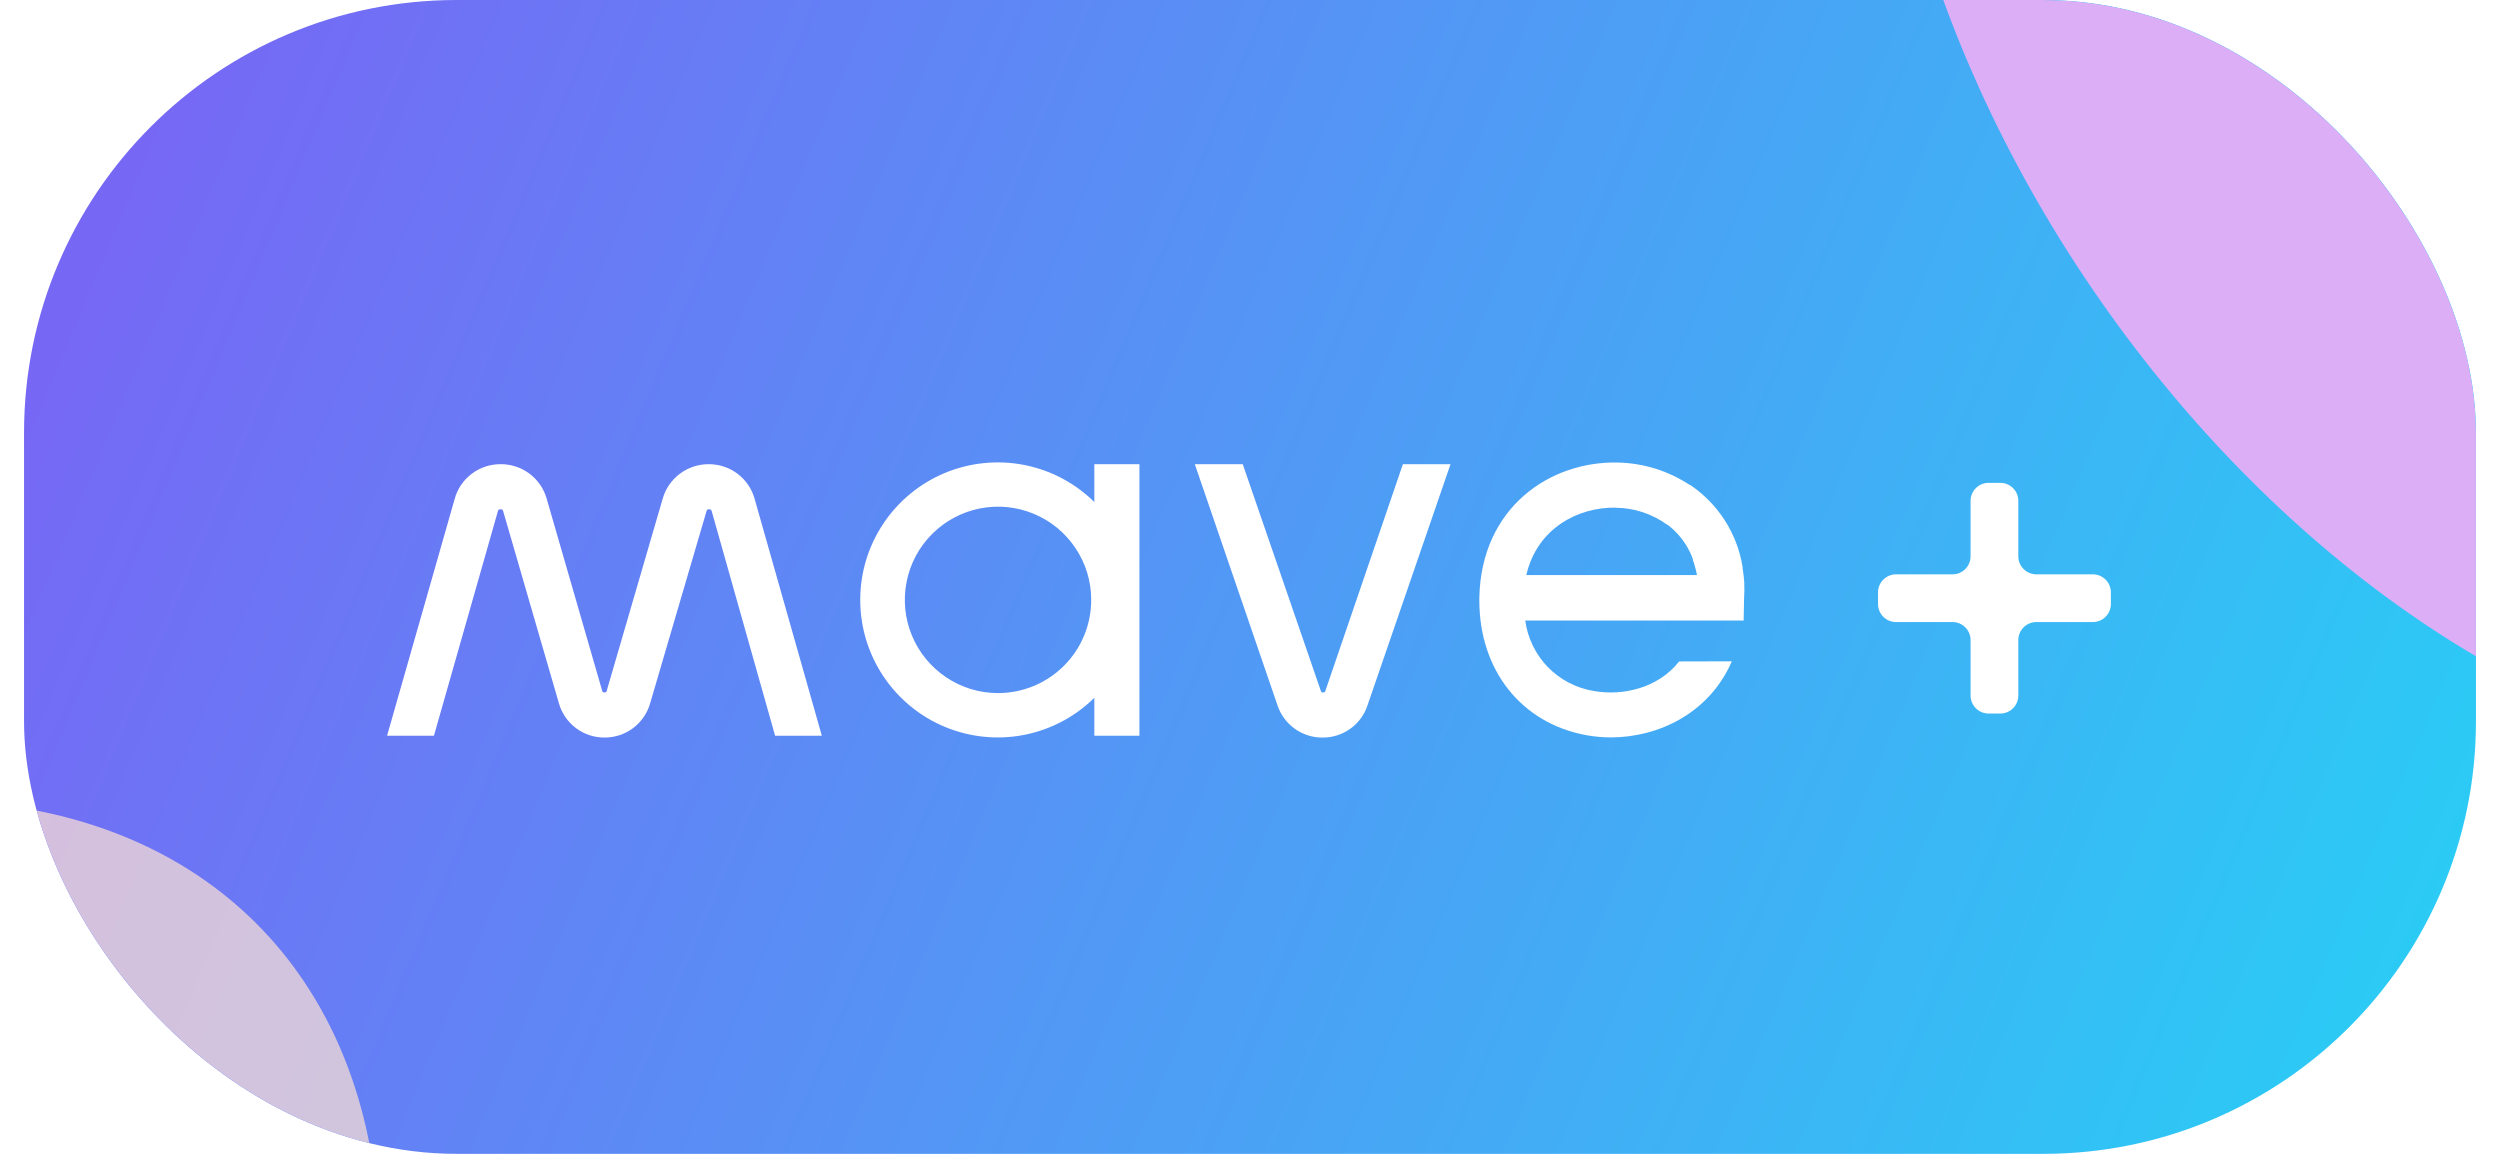 <?xml version="1.0" encoding="UTF-8"?> <svg xmlns="http://www.w3.org/2000/svg" width="52" height="24" viewBox="0 0 52 24" fill="none"><g clip-path="url(#clip0_3167_13498)"><rect x="0.5" width="51" height="24" rx="9" fill="url(#paint0_linear_3167_13498)"></rect><g filter="url(#filter0_f_3167_13498)"><ellipse cx="-7.754" cy="32.296" rx="12.137" ry="18.507" transform="rotate(45 -7.754 32.296)" fill="#FFE3D5" fill-opacity="0.7"></ellipse></g><g filter="url(#filter1_f_3167_13498)"><ellipse cx="53.545" cy="-0.832" rx="12.137" ry="18.507" transform="rotate(145.705 53.545 -0.832)" fill="#DBAEF6"></ellipse></g><g clip-path="url(#clip1_3167_13498)"><path d="M22.762 9.655V10.442C22.36 10.046 21.851 9.777 21.297 9.67C20.743 9.563 20.17 9.622 19.649 9.839C19.129 10.057 18.685 10.424 18.372 10.893C18.059 11.363 17.893 11.914 17.893 12.478C17.893 13.042 18.059 13.594 18.372 14.063C18.685 14.533 19.129 14.9 19.649 15.117C20.17 15.335 20.743 15.394 21.297 15.287C21.851 15.179 22.36 14.911 22.762 14.514V15.303H23.7V9.655H22.762ZM20.759 14.416C20.375 14.416 20 14.303 19.682 14.089C19.363 13.876 19.114 13.573 18.968 13.219C18.821 12.865 18.783 12.475 18.858 12.099C18.932 11.723 19.117 11.377 19.389 11.106C19.66 10.835 20.005 10.651 20.381 10.576C20.758 10.501 21.148 10.54 21.502 10.687C21.856 10.834 22.159 11.083 22.371 11.402C22.584 11.721 22.698 12.095 22.697 12.479C22.697 12.993 22.493 13.486 22.129 13.849C21.766 14.212 21.273 14.416 20.759 14.416V14.416Z" fill="white"></path><path d="M17.094 15.303L15.697 10.379C15.64 10.17 15.515 9.986 15.342 9.855C15.169 9.724 14.958 9.654 14.741 9.655V9.655C14.525 9.654 14.316 9.724 14.143 9.852C13.971 9.981 13.845 10.162 13.785 10.369L12.62 14.367C12.62 14.384 12.61 14.403 12.572 14.403C12.566 14.404 12.561 14.404 12.555 14.402C12.55 14.401 12.545 14.398 12.541 14.395C12.536 14.391 12.533 14.387 12.53 14.382C12.527 14.377 12.525 14.372 12.525 14.367L11.37 10.369C11.31 10.161 11.184 9.979 11.01 9.85C10.836 9.721 10.625 9.653 10.409 9.655V9.655C10.193 9.655 9.983 9.725 9.811 9.855C9.638 9.986 9.514 10.17 9.457 10.378L8.051 15.303H9.026L10.356 10.634C10.356 10.617 10.368 10.593 10.412 10.593C10.418 10.592 10.424 10.592 10.431 10.594C10.437 10.595 10.442 10.598 10.447 10.601C10.452 10.605 10.457 10.61 10.46 10.615C10.463 10.621 10.465 10.627 10.466 10.633L11.625 14.627C11.683 14.834 11.808 15.015 11.979 15.144C12.15 15.273 12.359 15.342 12.573 15.341V15.341C12.788 15.342 12.996 15.273 13.168 15.145C13.339 15.016 13.464 14.835 13.523 14.629L14.695 10.634C14.696 10.628 14.698 10.622 14.701 10.616C14.704 10.611 14.708 10.606 14.713 10.602C14.719 10.598 14.724 10.595 14.73 10.594C14.737 10.592 14.743 10.592 14.749 10.593C14.756 10.592 14.762 10.592 14.768 10.594C14.774 10.595 14.78 10.598 14.785 10.602C14.79 10.606 14.795 10.611 14.798 10.616C14.801 10.622 14.803 10.628 14.804 10.634L16.122 15.303H17.094Z" fill="white"></path><path d="M29.18 9.655L27.568 14.369C27.566 14.38 27.56 14.389 27.551 14.396C27.542 14.402 27.531 14.404 27.52 14.403C27.509 14.405 27.498 14.402 27.49 14.396C27.481 14.389 27.475 14.38 27.473 14.369L25.849 9.655H24.852L26.573 14.674C26.639 14.87 26.765 15.04 26.933 15.159C27.101 15.279 27.302 15.343 27.508 15.341V15.341C27.715 15.343 27.916 15.279 28.084 15.159C28.252 15.04 28.378 14.87 28.443 14.674L30.171 9.655H29.18Z" fill="white"></path><path d="M34.926 13.758C34.486 14.318 33.745 14.48 33.147 14.372C32.784 14.312 32.45 14.137 32.194 13.874C31.939 13.61 31.774 13.271 31.725 12.907H36.268L36.277 12.447C36.283 12.347 36.285 12.246 36.281 12.146C36.281 12.134 36.281 12.123 36.281 12.111C36.274 12.014 36.262 11.918 36.246 11.818V11.794C36.191 11.448 36.064 11.117 35.875 10.822C35.685 10.527 35.437 10.275 35.146 10.08V10.087C34.701 9.793 34.181 9.631 33.648 9.621C32.249 9.589 30.81 10.547 30.77 12.429V12.488C30.77 13.946 31.649 15.046 32.996 15.292C33.163 15.322 33.333 15.338 33.503 15.338C34.492 15.338 35.554 14.837 36.022 13.755L34.926 13.758ZM33.607 10.561C33.992 10.565 34.365 10.688 34.677 10.914H34.684C34.883 11.064 35.043 11.259 35.151 11.484V11.484C35.173 11.528 35.192 11.575 35.212 11.63C35.211 11.636 35.211 11.642 35.212 11.648C35.229 11.696 35.245 11.745 35.258 11.794C35.273 11.847 35.286 11.903 35.297 11.962H31.747C31.973 10.983 32.83 10.545 33.611 10.559L33.607 10.561Z" fill="white"></path></g><path d="M39.438 12.939C39.231 12.939 39.063 12.771 39.063 12.564V12.321C39.063 12.114 39.231 11.946 39.438 11.946H40.613C40.82 11.946 40.988 11.778 40.988 11.571V10.418C40.988 10.211 41.156 10.043 41.363 10.043H41.606C41.814 10.043 41.981 10.211 41.981 10.418V11.571C41.981 11.778 42.149 11.946 42.356 11.946H43.531C43.738 11.946 43.906 12.114 43.906 12.321V12.564C43.906 12.771 43.738 12.939 43.531 12.939H42.356C42.149 12.939 41.981 13.107 41.981 13.314V14.467C41.981 14.674 41.814 14.842 41.606 14.842H41.363C41.156 14.842 40.988 14.674 40.988 14.467V13.314C40.988 13.107 40.82 12.939 40.613 12.939H39.438Z" fill="white"></path></g><defs><filter id="filter0_f_3167_13498" x="-42.156" y="-2.105" width="68.802" height="68.802" filterUnits="userSpaceOnUse" color-interpolation-filters="sRGB"><feFlood flood-opacity="0" result="BackgroundImageFix"></feFlood><feBlend mode="normal" in="SourceGraphic" in2="BackgroundImageFix" result="shape"></feBlend><feGaussianBlur stdDeviation="9.375" result="effect1_foregroundBlur_3167_13498"></feGaussianBlur></filter><filter id="filter1_f_3167_13498" x="12.829" y="-43.835" width="81.433" height="86.006" filterUnits="userSpaceOnUse" color-interpolation-filters="sRGB"><feFlood flood-opacity="0" result="BackgroundImageFix"></feFlood><feBlend mode="normal" in="SourceGraphic" in2="BackgroundImageFix" result="shape"></feBlend><feGaussianBlur stdDeviation="13.125" result="effect1_foregroundBlur_3167_13498"></feGaussianBlur></filter><linearGradient id="paint0_linear_3167_13498" x1="-0.867" y1="0.101" x2="52.068" y2="22.372" gradientUnits="userSpaceOnUse"><stop stop-color="#7D5FF5"></stop><stop offset="1" stop-color="#27D0F5"></stop></linearGradient><clipPath id="clip0_3167_13498"><rect x="0.5" width="51" height="24" rx="9" fill="white"></rect></clipPath><clipPath id="clip1_3167_13498"><rect width="28.281" height="14.067" fill="white" transform="translate(8 4.966)"></rect></clipPath></defs></svg> 